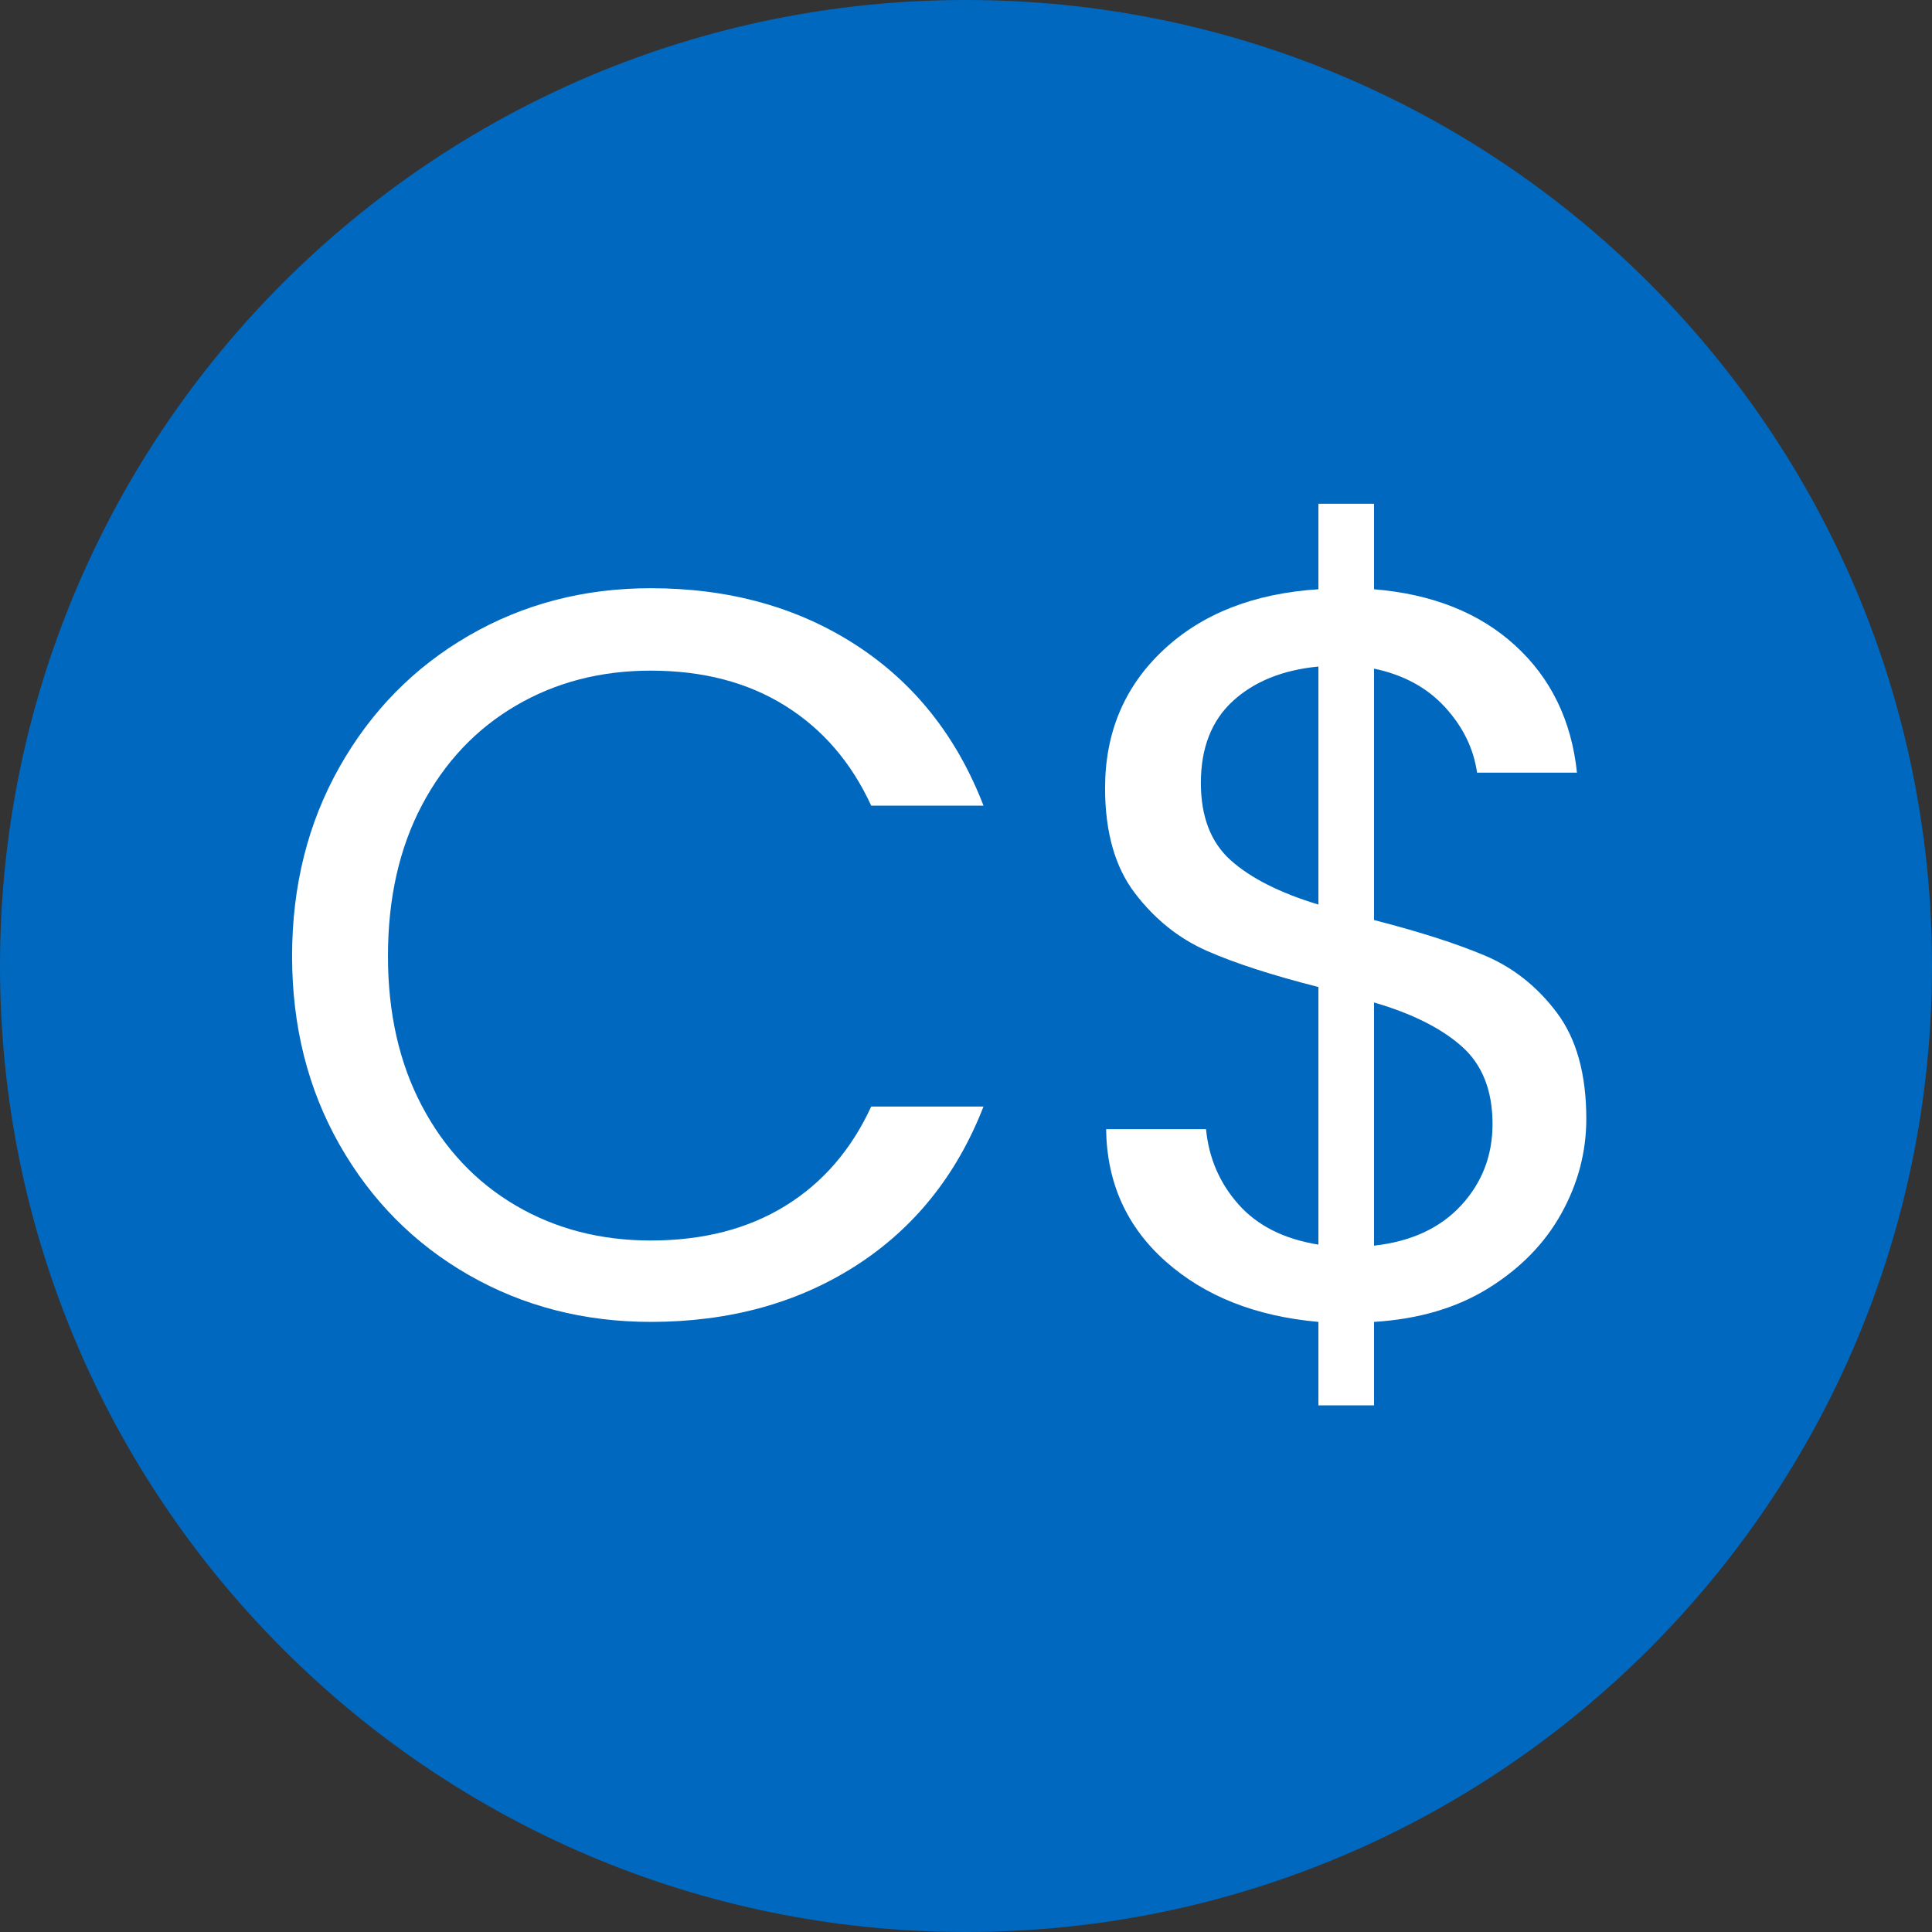 <svg xmlns="http://www.w3.org/2000/svg" xmlns:xlink="http://www.w3.org/1999/xlink" width="500" zoomAndPan="magnify" viewBox="0 0 375 375" height="500" preserveAspectRatio="xMidYMid meet" version="1.0"><rect x="0" y="0" width="375" height="375" fill="#333333" stroke="none"/><defs><g/></defs><path fill="#0068bf" d="M 187.5 0 C 83.945 0 0 83.945 0 187.5 C 0 291.055 83.945 375 187.5 375 C 291.055 375 375 291.055 375 187.5 C 375 83.945 291.055 0 187.5 0 " fill-opacity="1" fill-rule="nonzero"/><g fill="#ffffff" fill-opacity="1"><g transform="translate(48.1, 255.375)"><g><path d="M 8.594 -69.797 C 8.594 -83.398 11.66 -95.633 17.797 -106.5 C 23.93 -117.363 32.297 -125.863 42.891 -132 C 53.492 -138.133 65.266 -141.203 78.203 -141.203 C 93.398 -141.203 106.664 -137.535 118 -130.203 C 129.332 -122.867 137.598 -112.469 142.797 -99 L 121 -99 C 117.133 -107.395 111.566 -113.859 104.297 -118.391 C 97.035 -122.93 88.336 -125.203 78.203 -125.203 C 68.461 -125.203 59.727 -122.93 52 -118.391 C 44.27 -113.859 38.203 -107.426 33.797 -99.094 C 29.398 -90.758 27.203 -80.992 27.203 -69.797 C 27.203 -58.734 29.398 -49.035 33.797 -40.703 C 38.203 -32.367 44.27 -25.93 52 -21.391 C 59.727 -16.859 68.461 -14.594 78.203 -14.594 C 88.336 -14.594 97.035 -16.828 104.297 -21.297 C 111.566 -25.766 117.133 -32.195 121 -40.594 L 142.797 -40.594 C 137.598 -27.258 129.332 -16.957 118 -9.688 C 106.664 -2.426 93.398 1.203 78.203 1.203 C 65.266 1.203 53.492 -1.828 42.891 -7.891 C 32.297 -13.961 23.93 -22.398 17.797 -33.203 C 11.66 -44.004 8.594 -56.203 8.594 -69.797 Z M 8.594 -69.797 "/></g></g></g><g fill="#ffffff" fill-opacity="1"><g transform="translate(202.495, 255.375)"><g><path d="M 105.406 -38.203 C 105.406 -31.797 103.801 -25.691 100.594 -19.891 C 97.395 -14.098 92.695 -9.266 86.5 -5.391 C 80.301 -1.523 72.867 0.672 64.203 1.203 L 64.203 17.406 L 53.406 17.406 L 53.406 1.203 C 41.27 0.129 31.398 -3.77 23.797 -10.5 C 16.203 -17.227 12.336 -25.797 12.203 -36.203 L 31.594 -36.203 C 32.133 -30.598 34.238 -25.727 37.906 -21.594 C 41.57 -17.469 46.738 -14.867 53.406 -13.797 L 53.406 -63.797 C 44.469 -66.066 37.266 -68.398 31.797 -70.797 C 26.328 -73.203 21.66 -76.938 17.797 -82 C 13.93 -87.062 12 -93.863 12 -102.406 C 12 -113.195 15.766 -122.125 23.297 -129.188 C 30.828 -136.258 40.863 -140.195 53.406 -141 L 53.406 -157.594 L 64.203 -157.594 L 64.203 -141 C 75.535 -140.062 84.664 -136.426 91.594 -130.094 C 98.531 -123.758 102.531 -115.531 103.594 -105.406 L 84.203 -105.406 C 83.535 -110.07 81.469 -114.301 78 -118.094 C 74.531 -121.895 69.93 -124.395 64.203 -125.594 L 64.203 -76.797 C 73.004 -74.535 80.172 -72.238 85.703 -69.906 C 91.234 -67.57 95.898 -63.867 99.703 -58.797 C 103.504 -53.734 105.406 -46.867 105.406 -38.203 Z M 30.594 -103.406 C 30.594 -96.863 32.523 -91.859 36.391 -88.391 C 40.266 -84.93 45.938 -82.066 53.406 -79.797 L 53.406 -126 C 46.469 -125.332 40.93 -123.098 36.797 -119.297 C 32.66 -115.492 30.594 -110.195 30.594 -103.406 Z M 64.203 -13.594 C 71.398 -14.395 77.031 -16.992 81.094 -21.391 C 85.164 -25.797 87.203 -31.066 87.203 -37.203 C 87.203 -43.734 85.203 -48.766 81.203 -52.297 C 77.203 -55.828 71.535 -58.66 64.203 -60.797 Z M 64.203 -13.594 "/></g></g></g></svg>